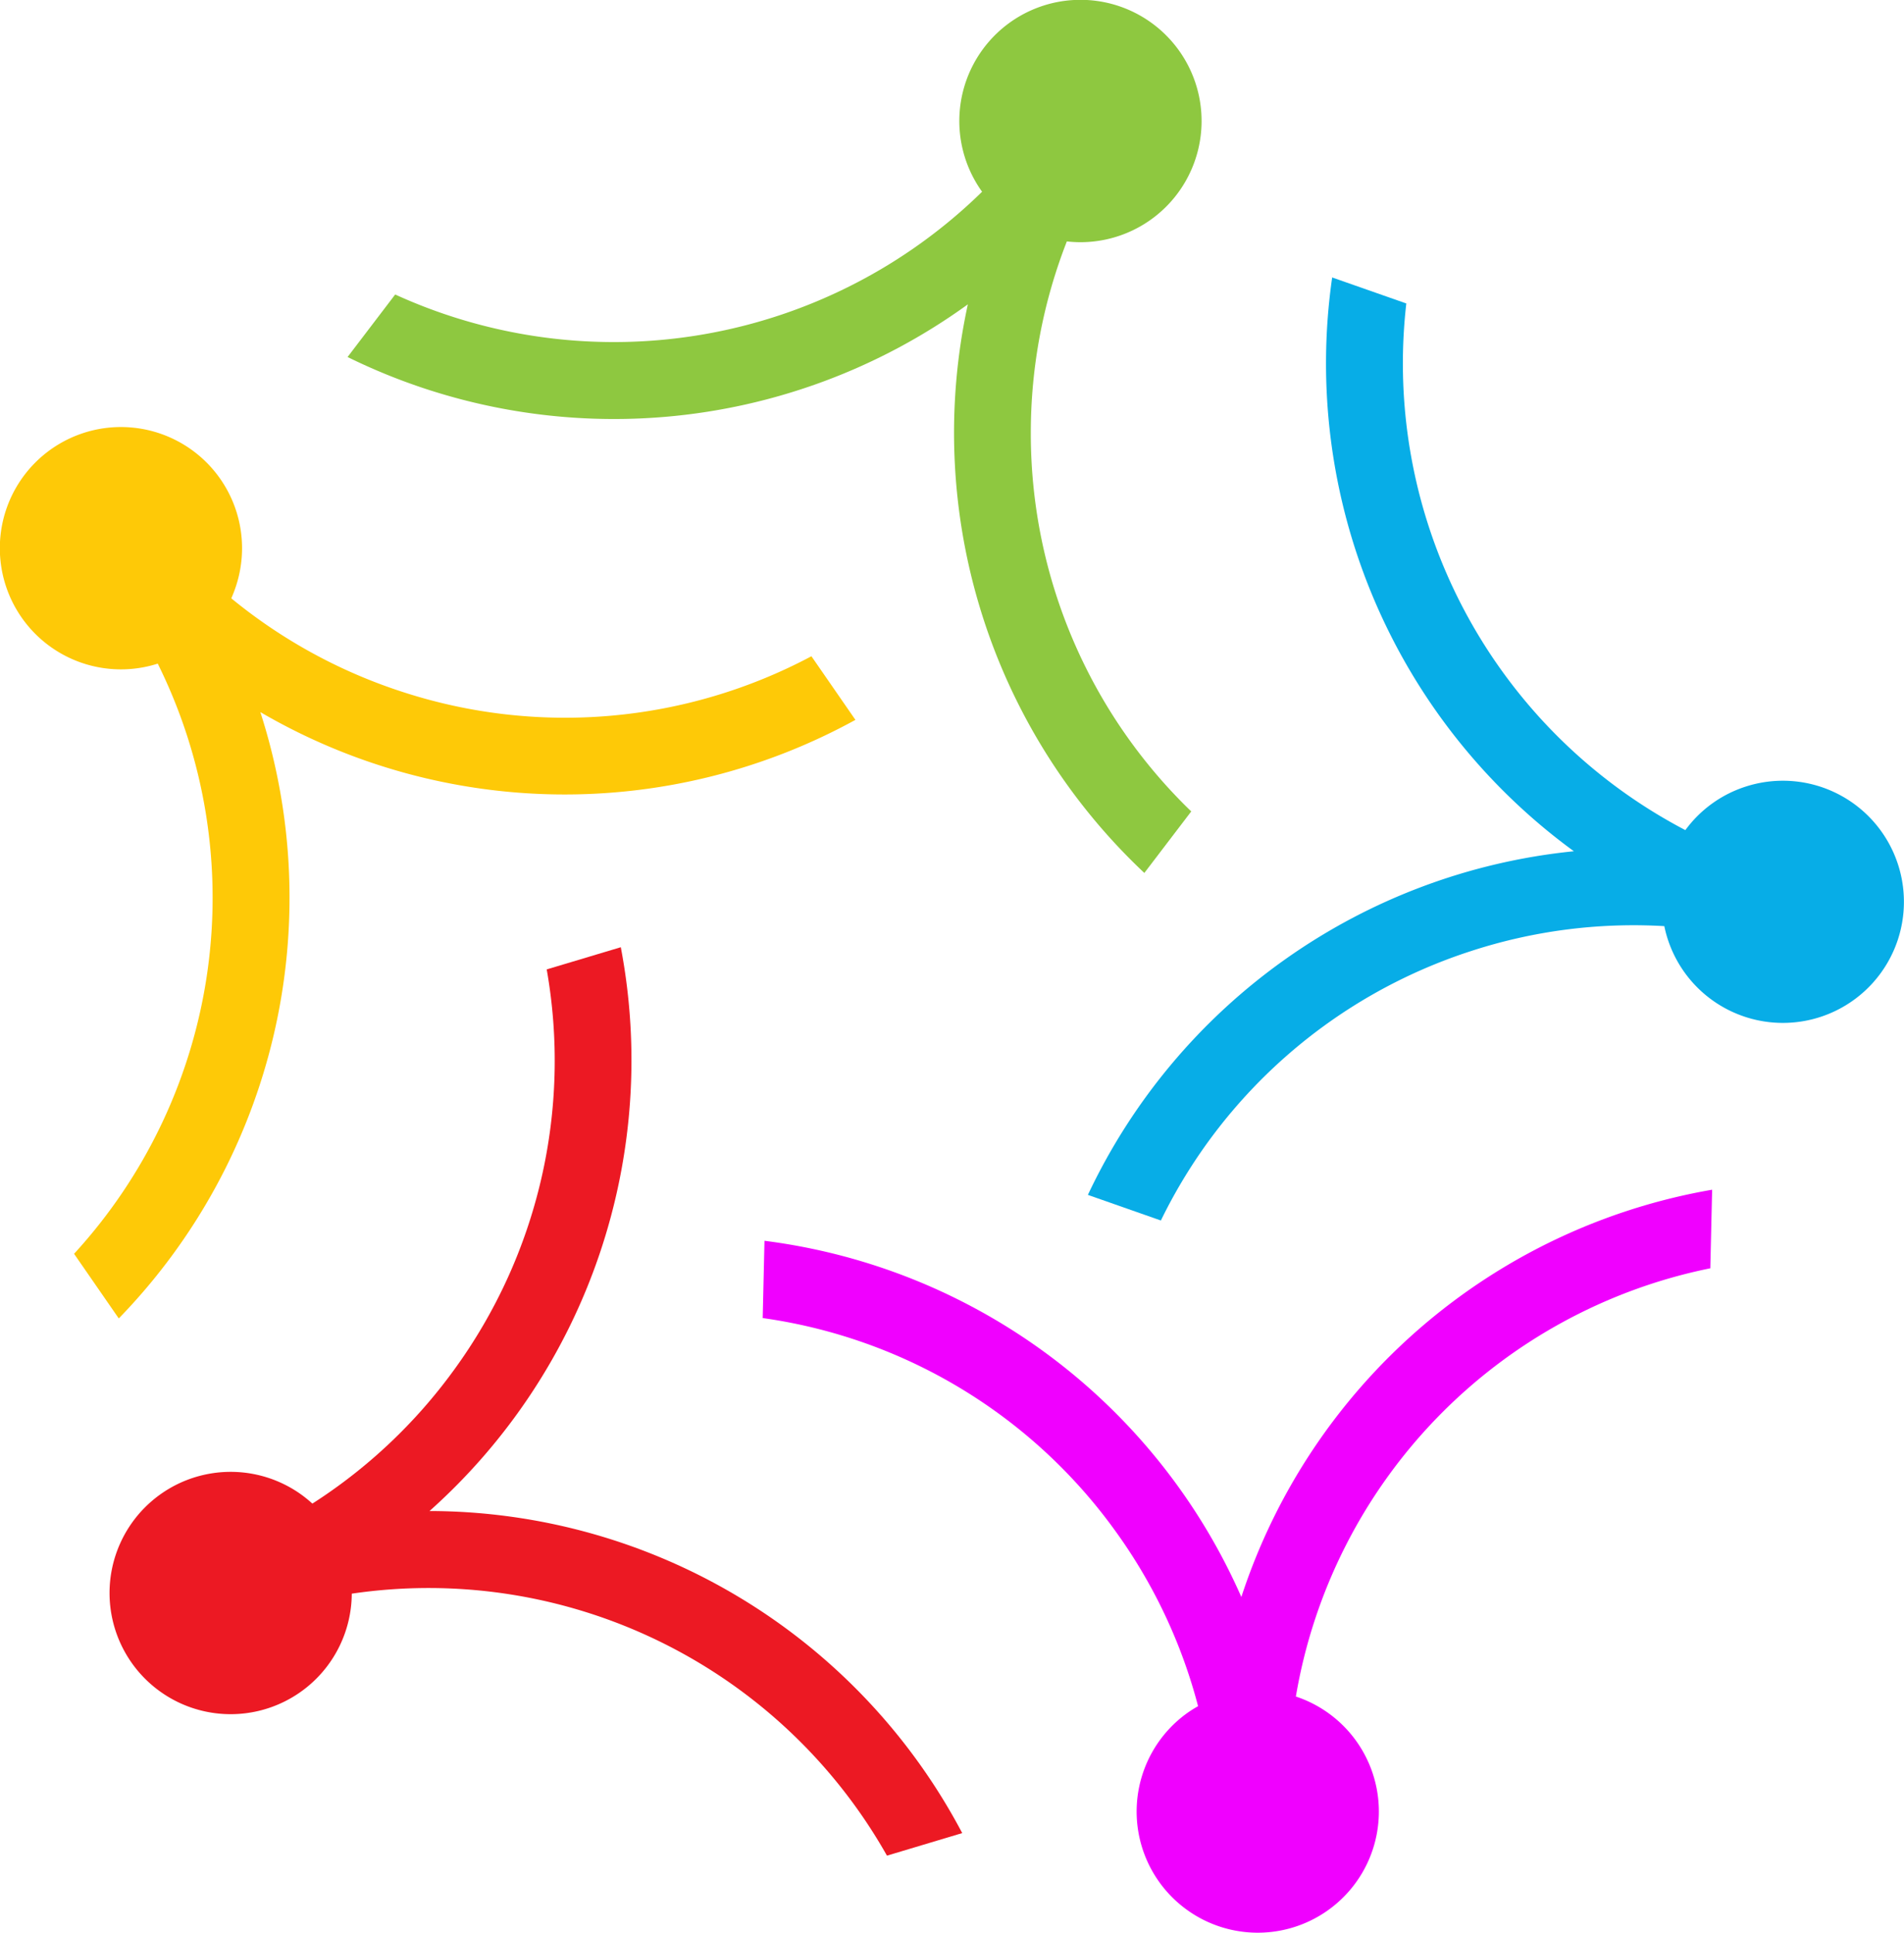 <svg id="Group_100" data-name="Group 100" xmlns="http://www.w3.org/2000/svg" width="78.889" height="80.041" viewBox="0 0 78.889 80.041">
  <path id="Path_129" data-name="Path 129" d="M2425.45,264.439a21.743,21.743,0,0,1,1.493-7.94,5.076,5.076,0,0,0,.561.032,5.019,5.019,0,1,0-4.073-2.09,21.812,21.812,0,0,1-24.317,4.256l-1.973,2.589a25.008,25.008,0,0,0,25.7-2.181,25.018,25.018,0,0,0,7.313,23.549l1.943-2.548A21.732,21.732,0,0,1,2425.45,264.439Z" transform="translate(-2382.74 -246.5)" fill="#8ec840"/>
  <path id="Path_130" data-name="Path 130" d="M2327.922,362.981a21.743,21.743,0,0,1-7.09-3.874,5.128,5.128,0,0,0,.2-.523,5.018,5.018,0,1,0-3.247,3.228,21.811,21.811,0,0,1-3.467,24.442l1.852,2.677a25.008,25.008,0,0,0,5.866-25.112,25.019,25.019,0,0,0,24.656.322l-1.823-2.635A21.732,21.732,0,0,1,2327.922,362.981Z" transform="translate(-2311.249 -334.327)" fill="#fec907"/>
  <path id="Path_131" data-name="Path 131" d="M2352.628,497.993a21.738,21.738,0,0,1-5.875,5.546,5.176,5.176,0,0,0-.434-.355,5.018,5.018,0,1,0,2.066,4.085,21.812,21.812,0,0,1,22.175,10.85l3.118-.934a25.009,25.009,0,0,0-22.071-13.339,25.016,25.016,0,0,0,7.925-23.35l-3.07.919A21.731,21.731,0,0,1,2352.628,497.993Z" transform="translate(-2333.81 -441.266)" fill="#ec1923"/>
  <path id="Path_132" data-name="Path 132" d="M2514.307,554.494a21.736,21.736,0,0,1,3.459,7.3,5.07,5.07,0,0,0-.472.3,5.018,5.018,0,1,0,4.524-.7,21.813,21.813,0,0,1,17.172-17.736l.075-3.254a25.007,25.007,0,0,0-19.506,16.868,25.02,25.02,0,0,0-19.758-14.753l-.074,3.2A21.732,21.732,0,0,1,2514.307,554.494Z" transform="translate(-2468.126 -491.131)" fill="#f000ff"/>
  <path id="Path_133" data-name="Path 133" d="M2595.984,342.941a21.743,21.743,0,0,1,8.012-1.033,5.015,5.015,0,1,0,3.363-5.777,4.993,4.993,0,0,0-2.491,1.8,21.811,21.811,0,0,1-11.562-21.812l-3.072-1.077a25.009,25.009,0,0,0,10.015,23.764,25.019,25.019,0,0,0-20.136,14.232l3.024,1.061A21.732,21.732,0,0,1,2595.984,342.941Z" transform="translate(-2535.038 -303.551)" fill="#07ade7"/>
</svg>
